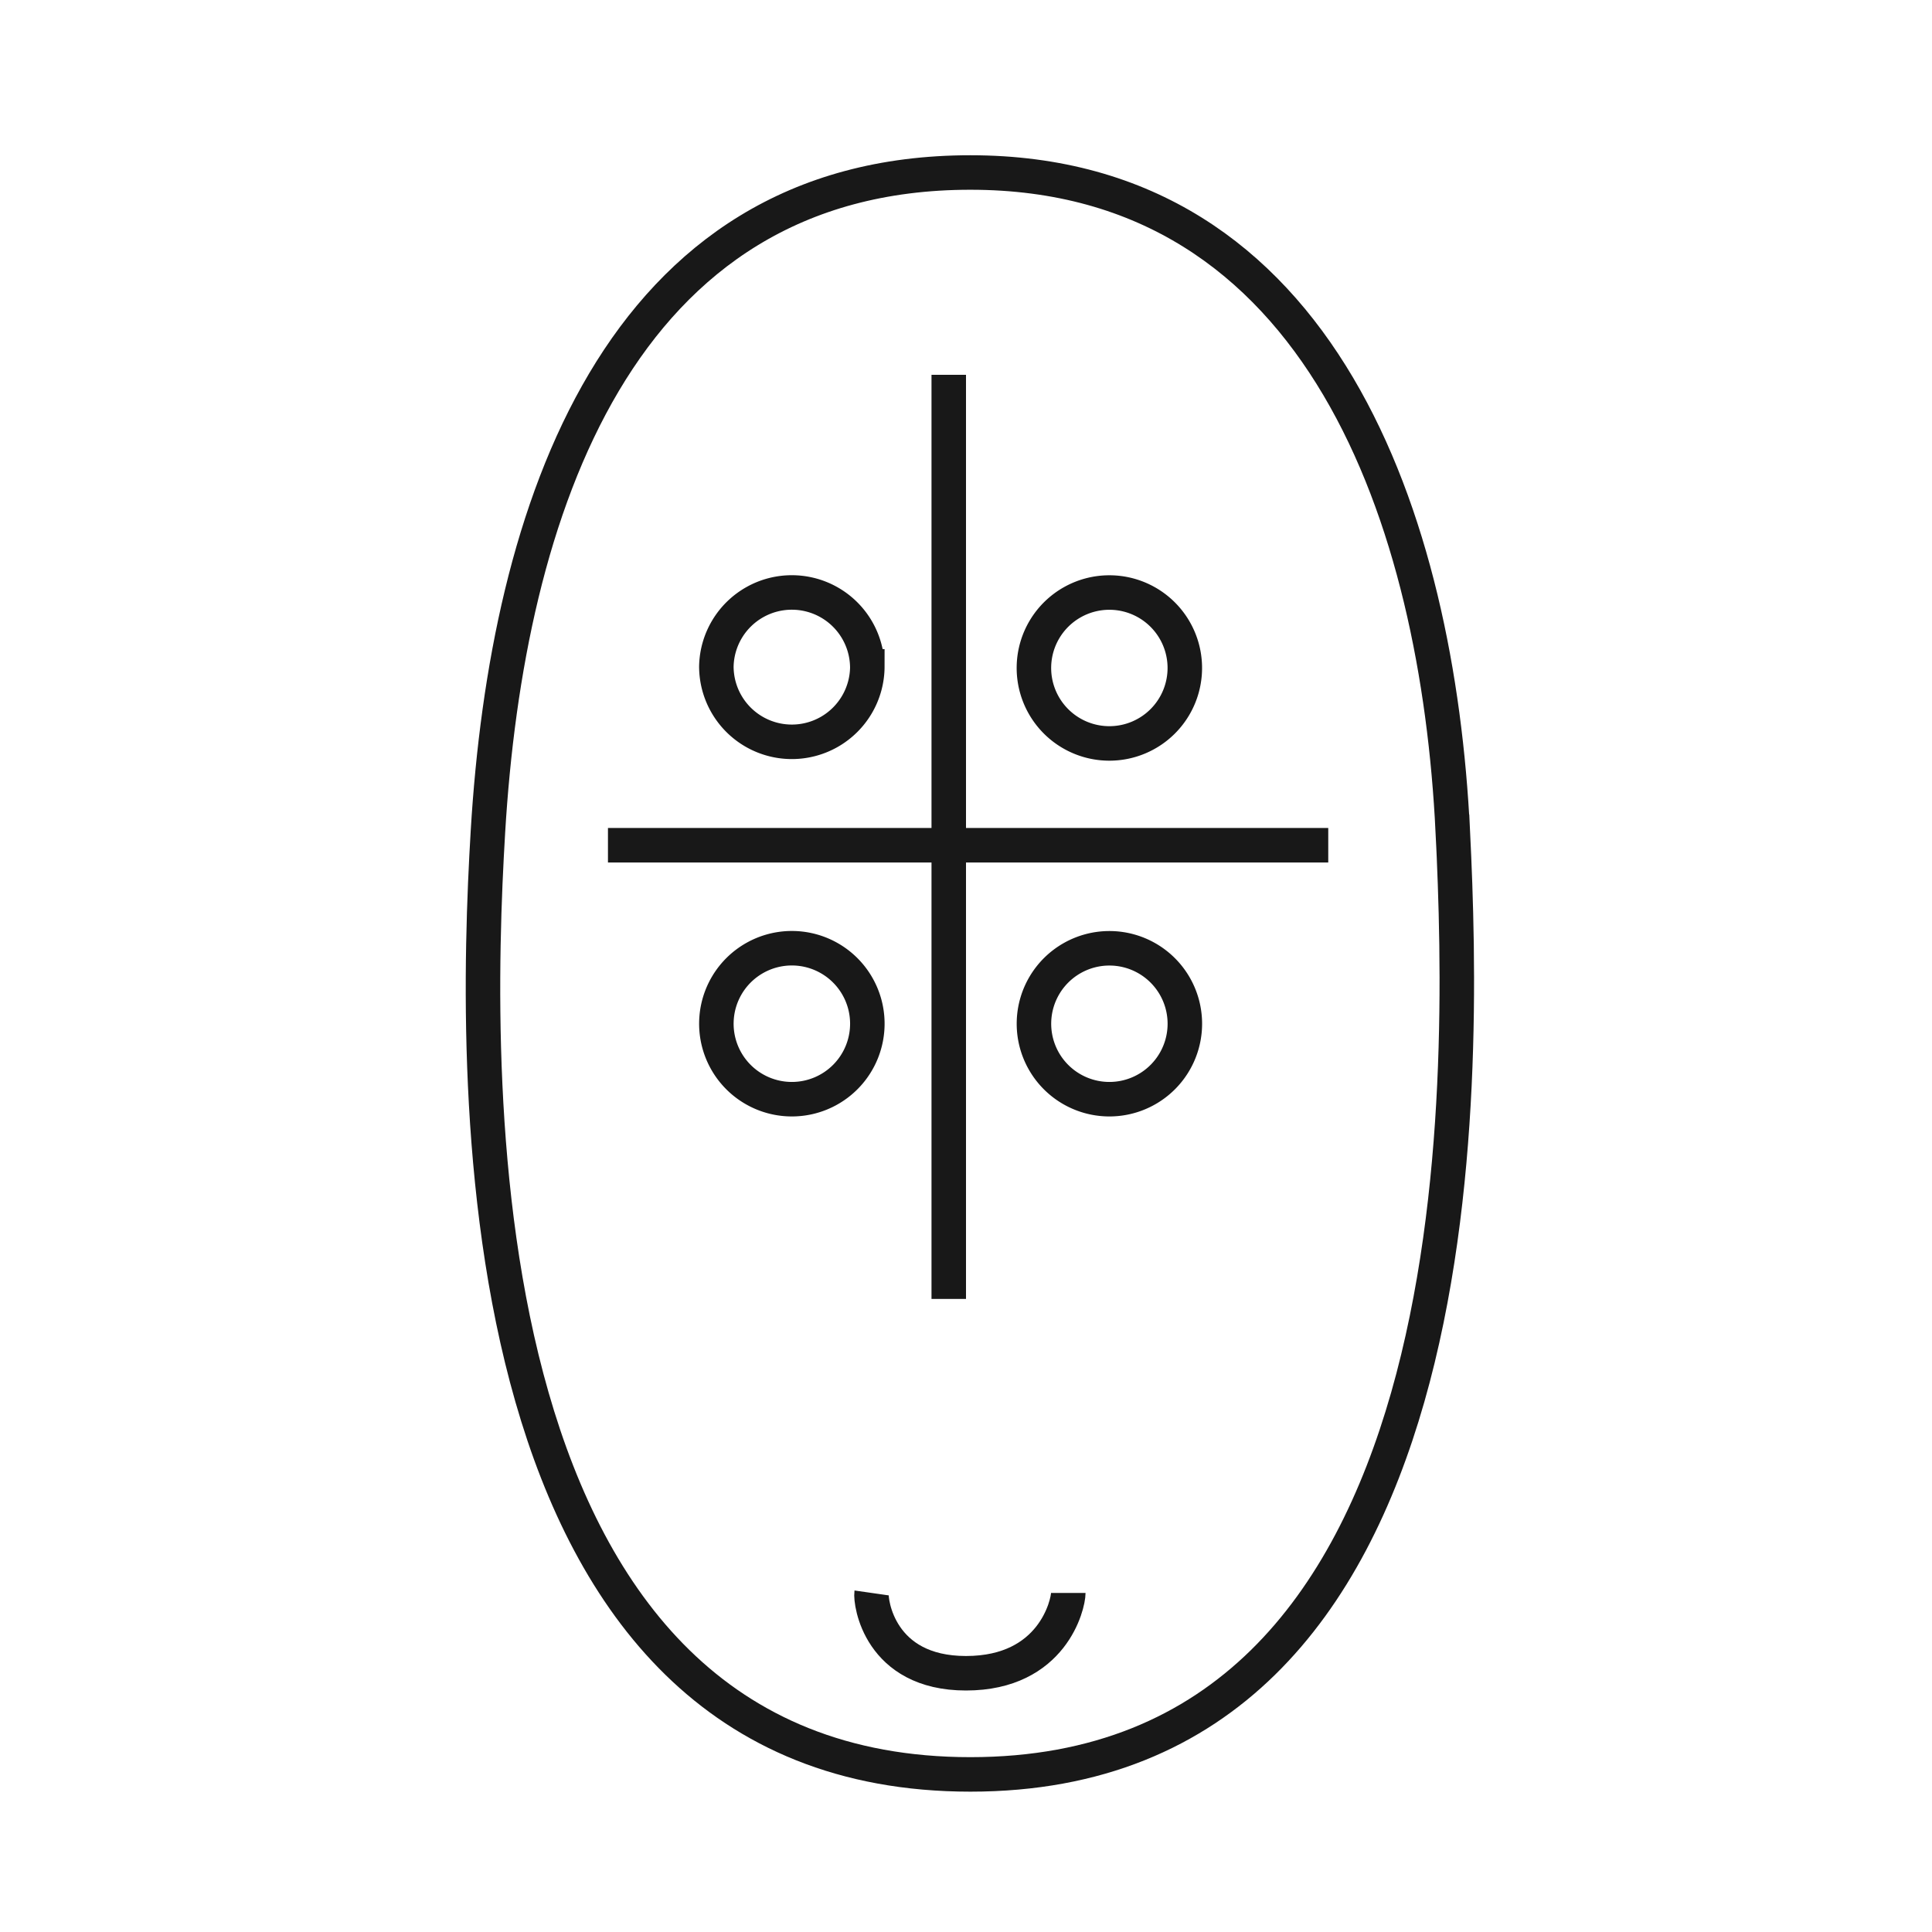 <svg xmlns="http://www.w3.org/2000/svg" viewBox="0 0 56 56" id="spacecontrol"><g fill="none" fill-rule="evenodd"><path d="M0 0h56v56H0z"></path><path stroke="#181818" d="M42.111 24.107c.354 7.288.82 27.325-13.984 27.325-14.803 0-14.419-20.042-13.984-27.325C14.697 14.827 17.905 5 28.127 5 38.35 5 41.677 15.168 42.11 24.107zM25.263 46.172c-.037.258.224 2.328 2.737 2.328s2.965-2 2.965-2.328M27.5 24.5V10.864 24.5h11-11zm0 0h-9.878H27.5v13.15V24.5z"></path><path stroke="#181818" d="M25.14 19.315a2.188 2.188 0 1 1-4.376-.002 2.188 2.188 0 0 1 4.375.002zm9.202 0a2.187 2.187 0 1 1-4.373 0 2.187 2.187 0 0 1 4.373 0zM25.14 29.627a2.188 2.188 0 1 1-4.375-.002 2.188 2.188 0 0 1 4.375.002zm9.203 0a2.187 2.187 0 1 1-4.373 0 2.187 2.187 0 0 1 4.373 0z"></path></g></svg>